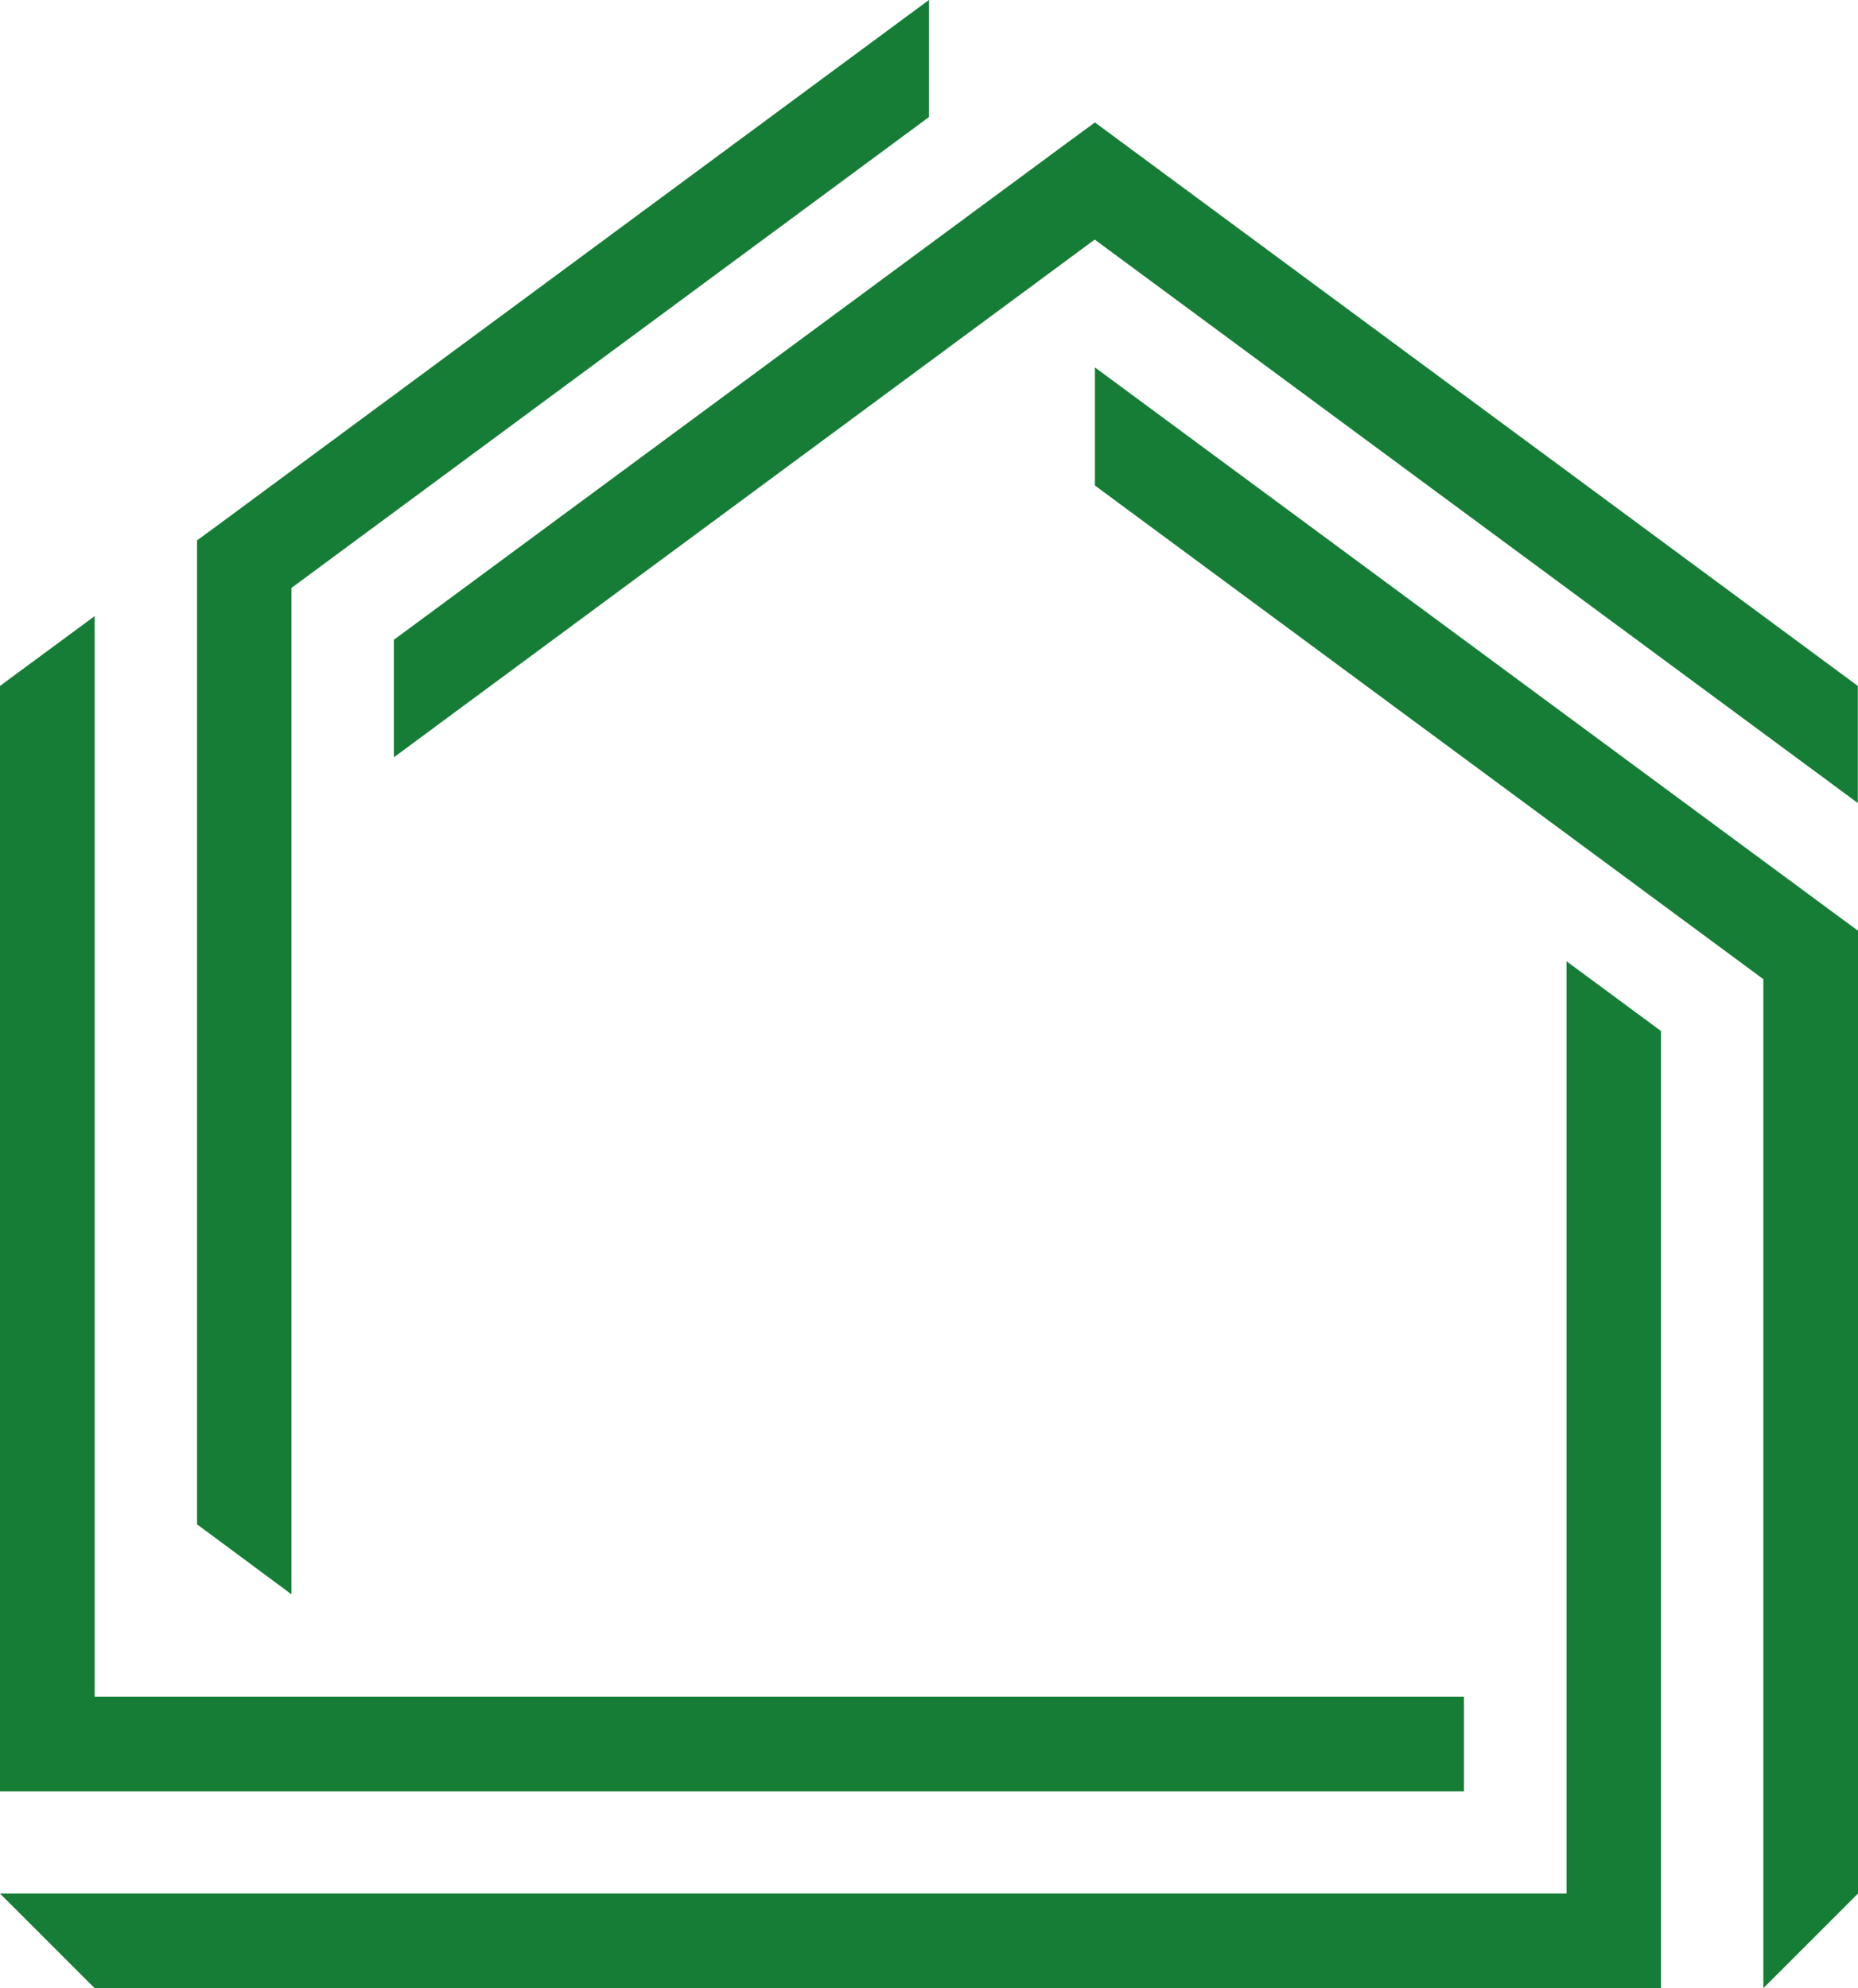 <?xml version="1.0" encoding="UTF-8" standalone="no"?><svg xmlns="http://www.w3.org/2000/svg" xmlns:xlink="http://www.w3.org/1999/xlink" fill="#000000" height="1000" preserveAspectRatio="xMidYMid meet" version="1" viewBox="0.0 0.0 934.5 1000.0" width="934.5" zoomAndPan="magnify"><g id="change1_1"><path clip-rule="evenodd" d="M99.1,766.7v-483v-11.9l9.7-7.1L467.2,0v58.9L146.6,295.7v506.2 L99.1,766.7L99.1,766.7z M198.1,321.8v59.1l352.5-260.4l383.8,283.4V345L564.8,72l-14.1-10.4L536.5,72L198.1,321.8L198.1,321.8z M550.7,184.8v59.4l336.2,248.3V1000l47.6-47.6V480v-11.9l-9.7-7.1L550.7,184.8L550.7,184.8z M835.3,518.5l-47.4-35v468.9H0 l47.6,47.6h764.1h23.7v-23.8V518.5L835.3,518.5z M736.3,900.9v-47.5H47.6V309.9L0,345v532.2v23.8h23.8H736.3L736.3,900.9z" fill="#167d36" fill-rule="evenodd"/></g></svg>
